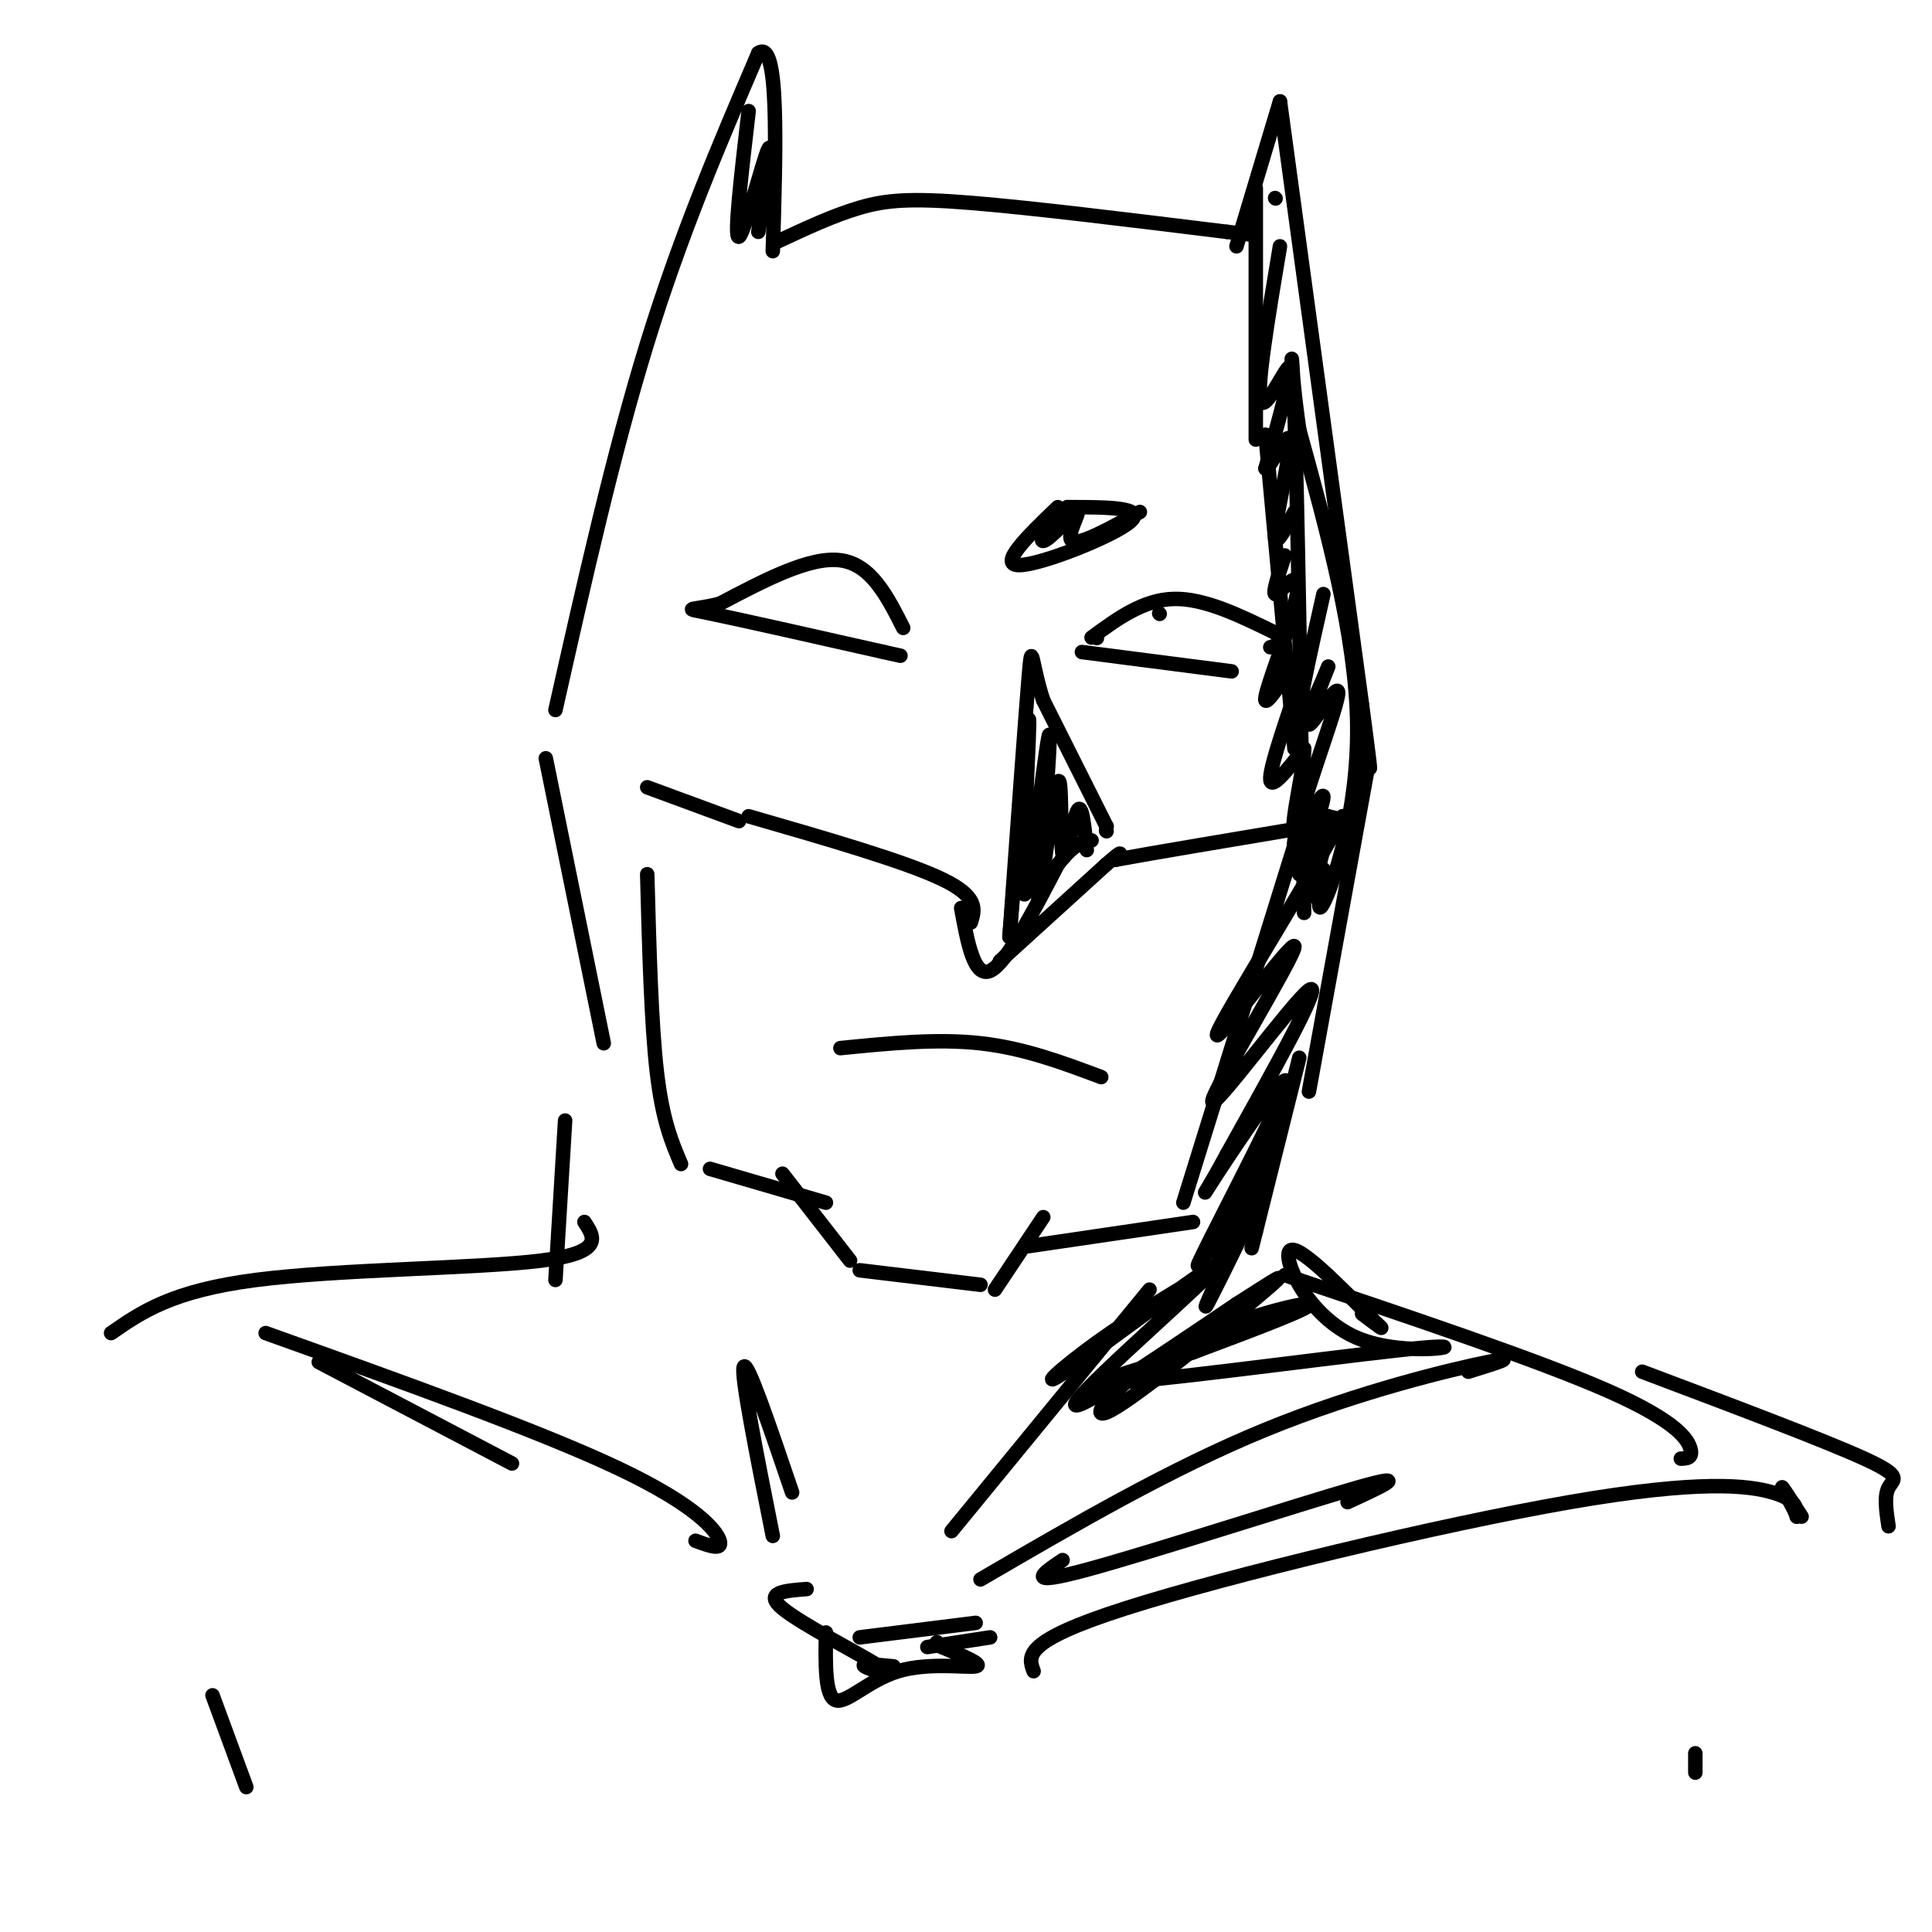 <svg viewBox='0 0 400 400' version='1.1' xmlns='http://www.w3.org/2000/svg' xmlns:xlink='http://www.w3.org/1999/xlink'><g fill='none' stroke='rgb(0,0,0)' stroke-width='3' stroke-linecap='round' stroke-linejoin='round'><path d='M125,216c0.000,0.000 -12.000,-59.000 -12,-59'/><path d='M115,147c6.000,-26.667 12.000,-53.333 19,-76c7.000,-22.667 15.000,-41.333 23,-60'/><path d='M157,11c4.333,-3.167 3.667,18.917 3,41'/><path d='M161,50c5.800,-2.711 11.600,-5.422 17,-7c5.400,-1.578 10.400,-2.022 23,-1c12.600,1.022 32.800,3.511 53,6'/><path d='M254,48c8.833,1.000 4.417,0.500 0,0'/><path d='M256,51c0.000,0.000 9.000,-30.000 9,-30'/><path d='M265,21c0.000,0.000 17.000,125.000 17,125'/><path d='M282,146c2.833,21.333 1.417,12.167 0,3'/><path d='M283,160c0.000,0.000 -12.000,66.000 -12,66'/><path d='M134,163c0.000,0.000 19.000,7.000 19,7'/><path d='M155,169c16.167,4.667 32.333,9.333 40,13c7.667,3.667 6.833,6.333 6,9'/><path d='M199,188c1.333,7.250 2.667,14.500 6,13c3.333,-1.500 8.667,-11.750 14,-22'/><path d='M219,179c3.500,-4.500 5.250,-4.750 7,-5'/><path d='M207,199c0.000,0.000 22.000,-20.000 22,-20'/><path d='M229,179c4.000,-3.500 3.000,-2.250 2,-1'/><path d='M231,178c7.167,-1.333 24.083,-4.167 41,-7'/><path d='M272,171c7.167,-1.500 4.583,-1.750 2,-2'/><path d='M229,172c0.000,0.000 0.100,0.100 0.1,0.1'/><path d='M229,171c0.000,0.000 0.100,0.100 0.1,0.1'/><path d='M229.1,171.1c-2.167,-4.333 -7.633,-15.217 -13.1,-26.1'/><path d='M216,145c-2.527,-7.571 -2.293,-13.449 -3,-5c-0.707,8.449 -2.353,31.224 -4,54'/><path d='M209,194c0.434,-4.635 3.518,-43.222 4,-45c0.482,-1.778 -1.640,33.252 -1,36c0.640,2.748 4.040,-26.786 5,-32c0.960,-5.214 -0.520,13.893 -2,33'/><path d='M215,186c0.577,-1.408 3.021,-21.429 4,-24c0.979,-2.571 0.494,12.308 1,15c0.506,2.692 2.002,-6.802 3,-9c0.998,-2.198 1.499,2.901 2,8'/><path d='M227,132c0.000,0.000 0.100,0.100 0.1,0.1'/><path d='M226,132c5.333,-3.917 10.667,-7.833 17,-8c6.333,-0.167 13.667,3.417 21,7'/><path d='M264,131c3.333,1.667 1.167,2.333 -1,3'/><path d='M240,127c0.000,0.000 0.100,0.100 0.1,0.1'/><path d='M187,130c-3.333,-6.583 -6.667,-13.167 -13,-14c-6.333,-0.833 -15.667,4.083 -25,9'/><path d='M149,125c-5.933,1.489 -8.267,0.711 -2,2c6.267,1.289 21.133,4.644 36,8'/><path d='M183,135c6.000,1.333 3.000,0.667 0,0'/><path d='M224,135c0.000,0.000 31.000,4.000 31,4'/><path d='M174,217c10.000,-1.000 20.000,-2.000 29,-1c9.000,1.000 17.000,4.000 25,7'/><path d='M268,175c0.000,0.000 -23.000,74.000 -23,74'/><path d='M247,253c0.000,0.000 -34.000,5.000 -34,5'/><path d='M216,252c0.000,0.000 -10.000,15.000 -10,15'/><path d='M203,266c0.000,0.000 -25.000,-3.000 -25,-3'/><path d='M176,261c0.000,0.000 -14.000,-18.000 -14,-18'/><path d='M171,249c0.000,0.000 -24.000,-7.000 -24,-7'/><path d='M134,181c0.417,15.500 0.833,31.000 2,41c1.167,10.000 3.083,14.500 5,19'/><path d='M269,219c0.000,0.000 -9.000,36.000 -9,36'/><path d='M260,255c-1.500,6.000 -0.750,3.000 0,0'/><path d='M167,329c-4.500,0.333 -9.000,0.667 -5,4c4.000,3.333 16.500,9.667 20,12c3.500,2.333 -2.000,0.667 -3,0c-1.000,-0.667 2.500,-0.333 6,0'/><path d='M197,317c0.000,0.000 41.000,-50.000 41,-50'/><path d='M164,309c-4.667,-13.750 -9.333,-27.500 -10,-26c-0.667,1.500 2.667,18.250 6,35'/><path d='M117,232c0.000,0.000 -2.000,33.000 -2,33'/><path d='M121,253c2.089,3.178 4.178,6.356 -9,8c-13.178,1.644 -41.622,1.756 -59,4c-17.378,2.244 -23.689,6.622 -30,11'/><path d='M55,276c28.378,10.156 56.756,20.311 73,28c16.244,7.689 20.356,12.911 21,15c0.644,2.089 -2.178,1.044 -5,0'/><path d='M66,282c0.000,0.000 40.000,21.000 40,21'/><path d='M266,264c26.356,8.844 52.711,17.689 67,24c14.289,6.311 16.511,10.089 17,12c0.489,1.911 -0.756,1.956 -2,2'/><path d='M203,327c19.711,-11.489 39.422,-22.978 59,-31c19.578,-8.022 39.022,-12.578 46,-14c6.978,-1.422 1.489,0.289 -4,2'/><path d='M220,323c-4.156,2.800 -8.311,5.600 5,2c13.311,-3.600 44.089,-13.600 56,-17c11.911,-3.400 4.956,-0.200 -2,3'/><path d='M214,346c-1.155,-3.095 -2.310,-6.190 19,-13c21.310,-6.810 65.083,-17.333 92,-22c26.917,-4.667 36.976,-3.476 42,-2c5.024,1.476 5.012,3.238 5,5'/><path d='M372,314c-0.067,-0.822 -2.733,-5.378 -3,-6c-0.267,-0.622 1.867,2.689 4,6'/><path d='M340,284c18.867,7.111 37.733,14.222 46,18c8.267,3.778 5.933,4.222 5,6c-0.933,1.778 -0.467,4.889 0,8'/><path d='M171,338c-0.107,6.589 -0.214,13.179 2,14c2.214,0.821 6.750,-4.125 13,-6c6.250,-1.875 14.214,-0.679 16,-1c1.786,-0.321 -2.607,-2.161 -7,-4'/><path d='M195,341c-1.333,-0.833 -1.167,-0.917 -1,-1'/><path d='M178,339c0.000,0.000 24.000,-3.000 24,-3'/><path d='M192,341c0.000,0.000 13.000,-2.000 13,-2'/><path d='M44,351c0.000,0.000 7.000,19.000 7,19'/><path d='M351,363c0.000,0.000 0.000,4.000 0,4'/><path d='M155,23c-1.556,13.356 -3.111,26.711 -2,26c1.111,-0.711 4.889,-15.489 6,-18c1.111,-2.511 -0.444,7.244 -2,17'/><path d='M264,41c0.000,0.000 0.100,0.100 0.1,0.1'/><path d='M260,39c0.000,0.000 0.000,52.000 0,52'/><path d='M262,90c0.000,0.000 6.000,65.000 6,65'/><path d='M265,51c-2.467,14.756 -4.933,29.511 -4,32c0.933,2.489 5.267,-7.289 6,-7c0.733,0.289 -2.133,10.644 -5,21'/><path d='M262,97c0.583,0.714 4.542,-8.000 5,-6c0.458,2.000 -2.583,14.714 -3,19c-0.417,4.286 1.792,0.143 4,-4'/><path d='M266,115c-1.274,3.845 -2.548,7.689 -2,8c0.548,0.311 2.917,-2.913 4,-3c1.083,-0.087 0.879,2.962 -1,9c-1.879,6.038 -5.435,15.065 -5,16c0.435,0.935 4.859,-6.224 7,-9c2.141,-2.776 2.000,-1.171 0,5c-2.000,6.171 -5.857,16.906 -6,20c-0.143,3.094 3.429,-1.453 7,-6'/><path d='M270,155c0.154,3.678 -2.959,15.871 -2,17c0.959,1.129 5.992,-8.808 6,-7c0.008,1.808 -5.008,15.361 -5,16c0.008,0.639 5.041,-11.636 6,-12c0.959,-0.364 -2.154,11.182 -3,15c-0.846,3.818 0.577,-0.091 2,-4'/><path d='M274,180c-0.250,2.440 -1.875,10.542 0,7c1.875,-3.542 7.250,-18.726 7,-37c-0.250,-18.274 -6.125,-39.637 -12,-61'/><path d='M269,89c-2.178,-15.000 -1.622,-22.000 -1,-4c0.622,18.000 1.311,61.000 2,104'/><path d='M274,123c-2.986,13.250 -5.973,26.499 -5,27c0.973,0.501 5.904,-11.747 6,-12c0.096,-0.253 -4.644,11.489 -4,12c0.644,0.511 6.674,-10.209 6,-6c-0.674,4.209 -8.050,23.345 -9,30c-0.950,6.655 4.525,0.827 10,-5'/><path d='M278,169c-5.689,11.158 -24.911,41.553 -26,45c-1.089,3.447 15.956,-20.056 16,-18c0.044,2.056 -16.911,29.669 -17,32c-0.089,2.331 16.689,-20.620 20,-23c3.311,-2.380 -6.844,15.810 -17,34'/><path d='M254,239c-4.315,8.014 -6.603,11.047 -2,4c4.603,-7.047 16.095,-24.176 14,-18c-2.095,6.176 -17.778,35.655 -18,37c-0.222,1.345 15.017,-25.446 17,-28c1.983,-2.554 -9.291,19.127 -12,25c-2.709,5.873 3.145,-4.064 9,-14'/><path d='M262,245c-1.089,3.067 -8.311,17.733 -11,23c-2.689,5.267 -0.844,1.133 1,-3'/><path d='M254,261c-9.652,5.727 -19.305,11.455 -27,17c-7.695,5.545 -13.434,10.909 -5,5c8.434,-5.909 31.040,-23.091 30,-21c-1.040,2.091 -25.726,23.455 -29,28c-3.274,4.545 14.863,-7.727 33,-20'/><path d='M256,270c8.169,-5.147 12.092,-8.015 5,-2c-7.092,6.015 -25.200,20.911 -31,24c-5.800,3.089 0.708,-5.630 12,-12c11.292,-6.370 27.369,-10.391 29,-10c1.631,0.391 -11.185,5.196 -24,10'/><path d='M247,280c-10.511,3.388 -24.789,6.858 -13,6c11.789,-0.858 49.644,-6.044 61,-7c11.356,-0.956 -3.789,2.320 -14,-2c-10.211,-4.320 -15.489,-16.234 -14,-18c1.489,-1.766 9.744,6.617 18,15'/><path d='M285,274c2.500,2.167 -0.250,0.083 -3,-2'/><path d='M219,105c-6.222,6.000 -12.444,12.000 -8,12c4.444,0.000 19.556,-6.000 23,-9c3.444,-3.000 -4.778,-3.000 -13,-3'/><path d='M221,105c-3.628,1.600 -6.199,7.099 -5,7c1.199,-0.099 6.169,-5.796 7,-6c0.831,-0.204 -2.477,5.085 -1,6c1.477,0.915 7.738,-2.542 14,-6'/></g>
</svg>